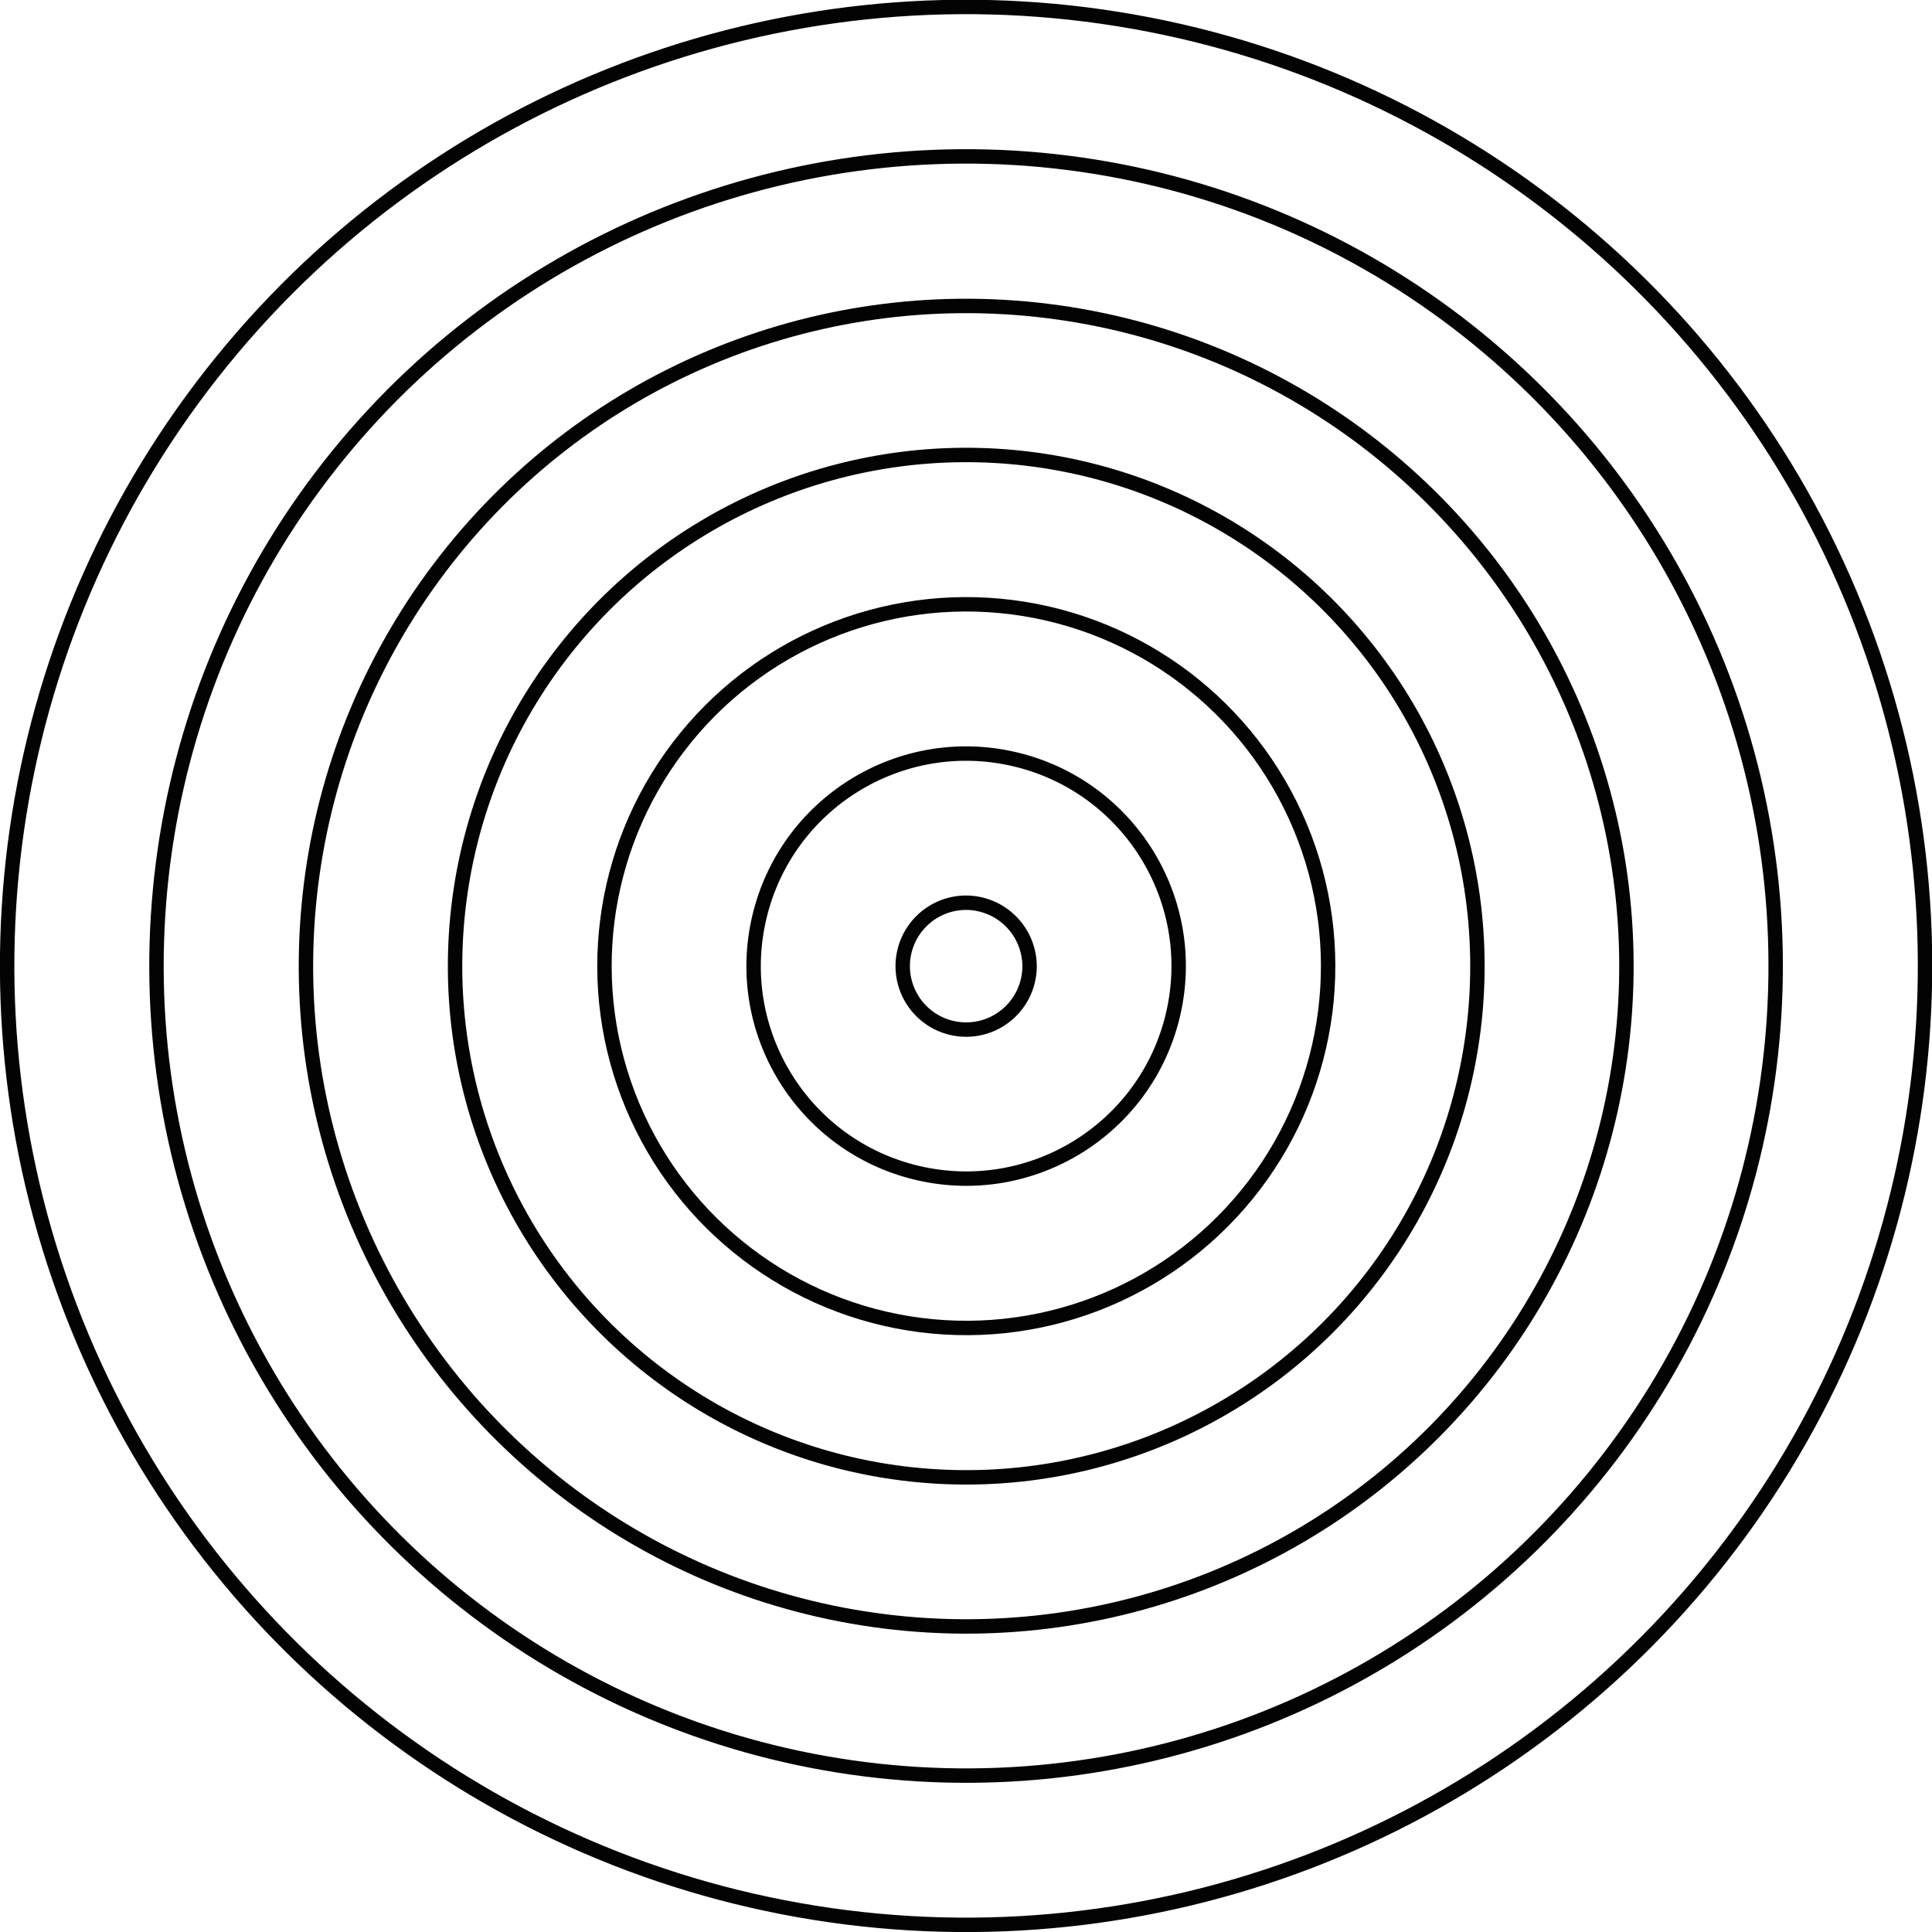 <?xml version="1.0" encoding="UTF-8"?> <svg xmlns="http://www.w3.org/2000/svg" viewBox="0 0 67.01 67.01"> <defs> <style>.cls-1{fill:none;stroke:#030304;stroke-linecap:round;stroke-linejoin:round;stroke-width:0.5px;}</style> </defs> <g id="Слой_2" data-name="Слой 2"> <g id="Слой_1-2" data-name="Слой 1"> <circle class="cls-1" cx="33.51" cy="33.51" r="33.26" transform="translate(-4.88 61.29) rotate(-80.9)"></circle> <circle class="cls-1" cx="33.51" cy="33.51" r="28.08" transform="translate(-4.89 61.28) rotate(-80.88)"></circle> <circle class="cls-1" cx="33.51" cy="33.51" r="22.9" transform="translate(-10.4 15.69) rotate(-22.91)"></circle> <circle class="cls-1" cx="33.51" cy="33.51" r="17.73" transform="translate(-10.37 15.62) rotate(-22.82)"></circle> <circle class="cls-1" cx="33.51" cy="33.51" r="12.55" transform="translate(-10.34 15.55) rotate(-22.73)"></circle> <circle class="cls-1" cx="33.51" cy="33.51" r="7.37" transform="translate(-6.78 58.46) rotate(-76.77)"></circle> <path class="cls-1" d="M35.71,33.51a2.2,2.2,0,1,1-2.2-2.2A2.21,2.21,0,0,1,35.71,33.51Z"></path> </g> </g> </svg> 